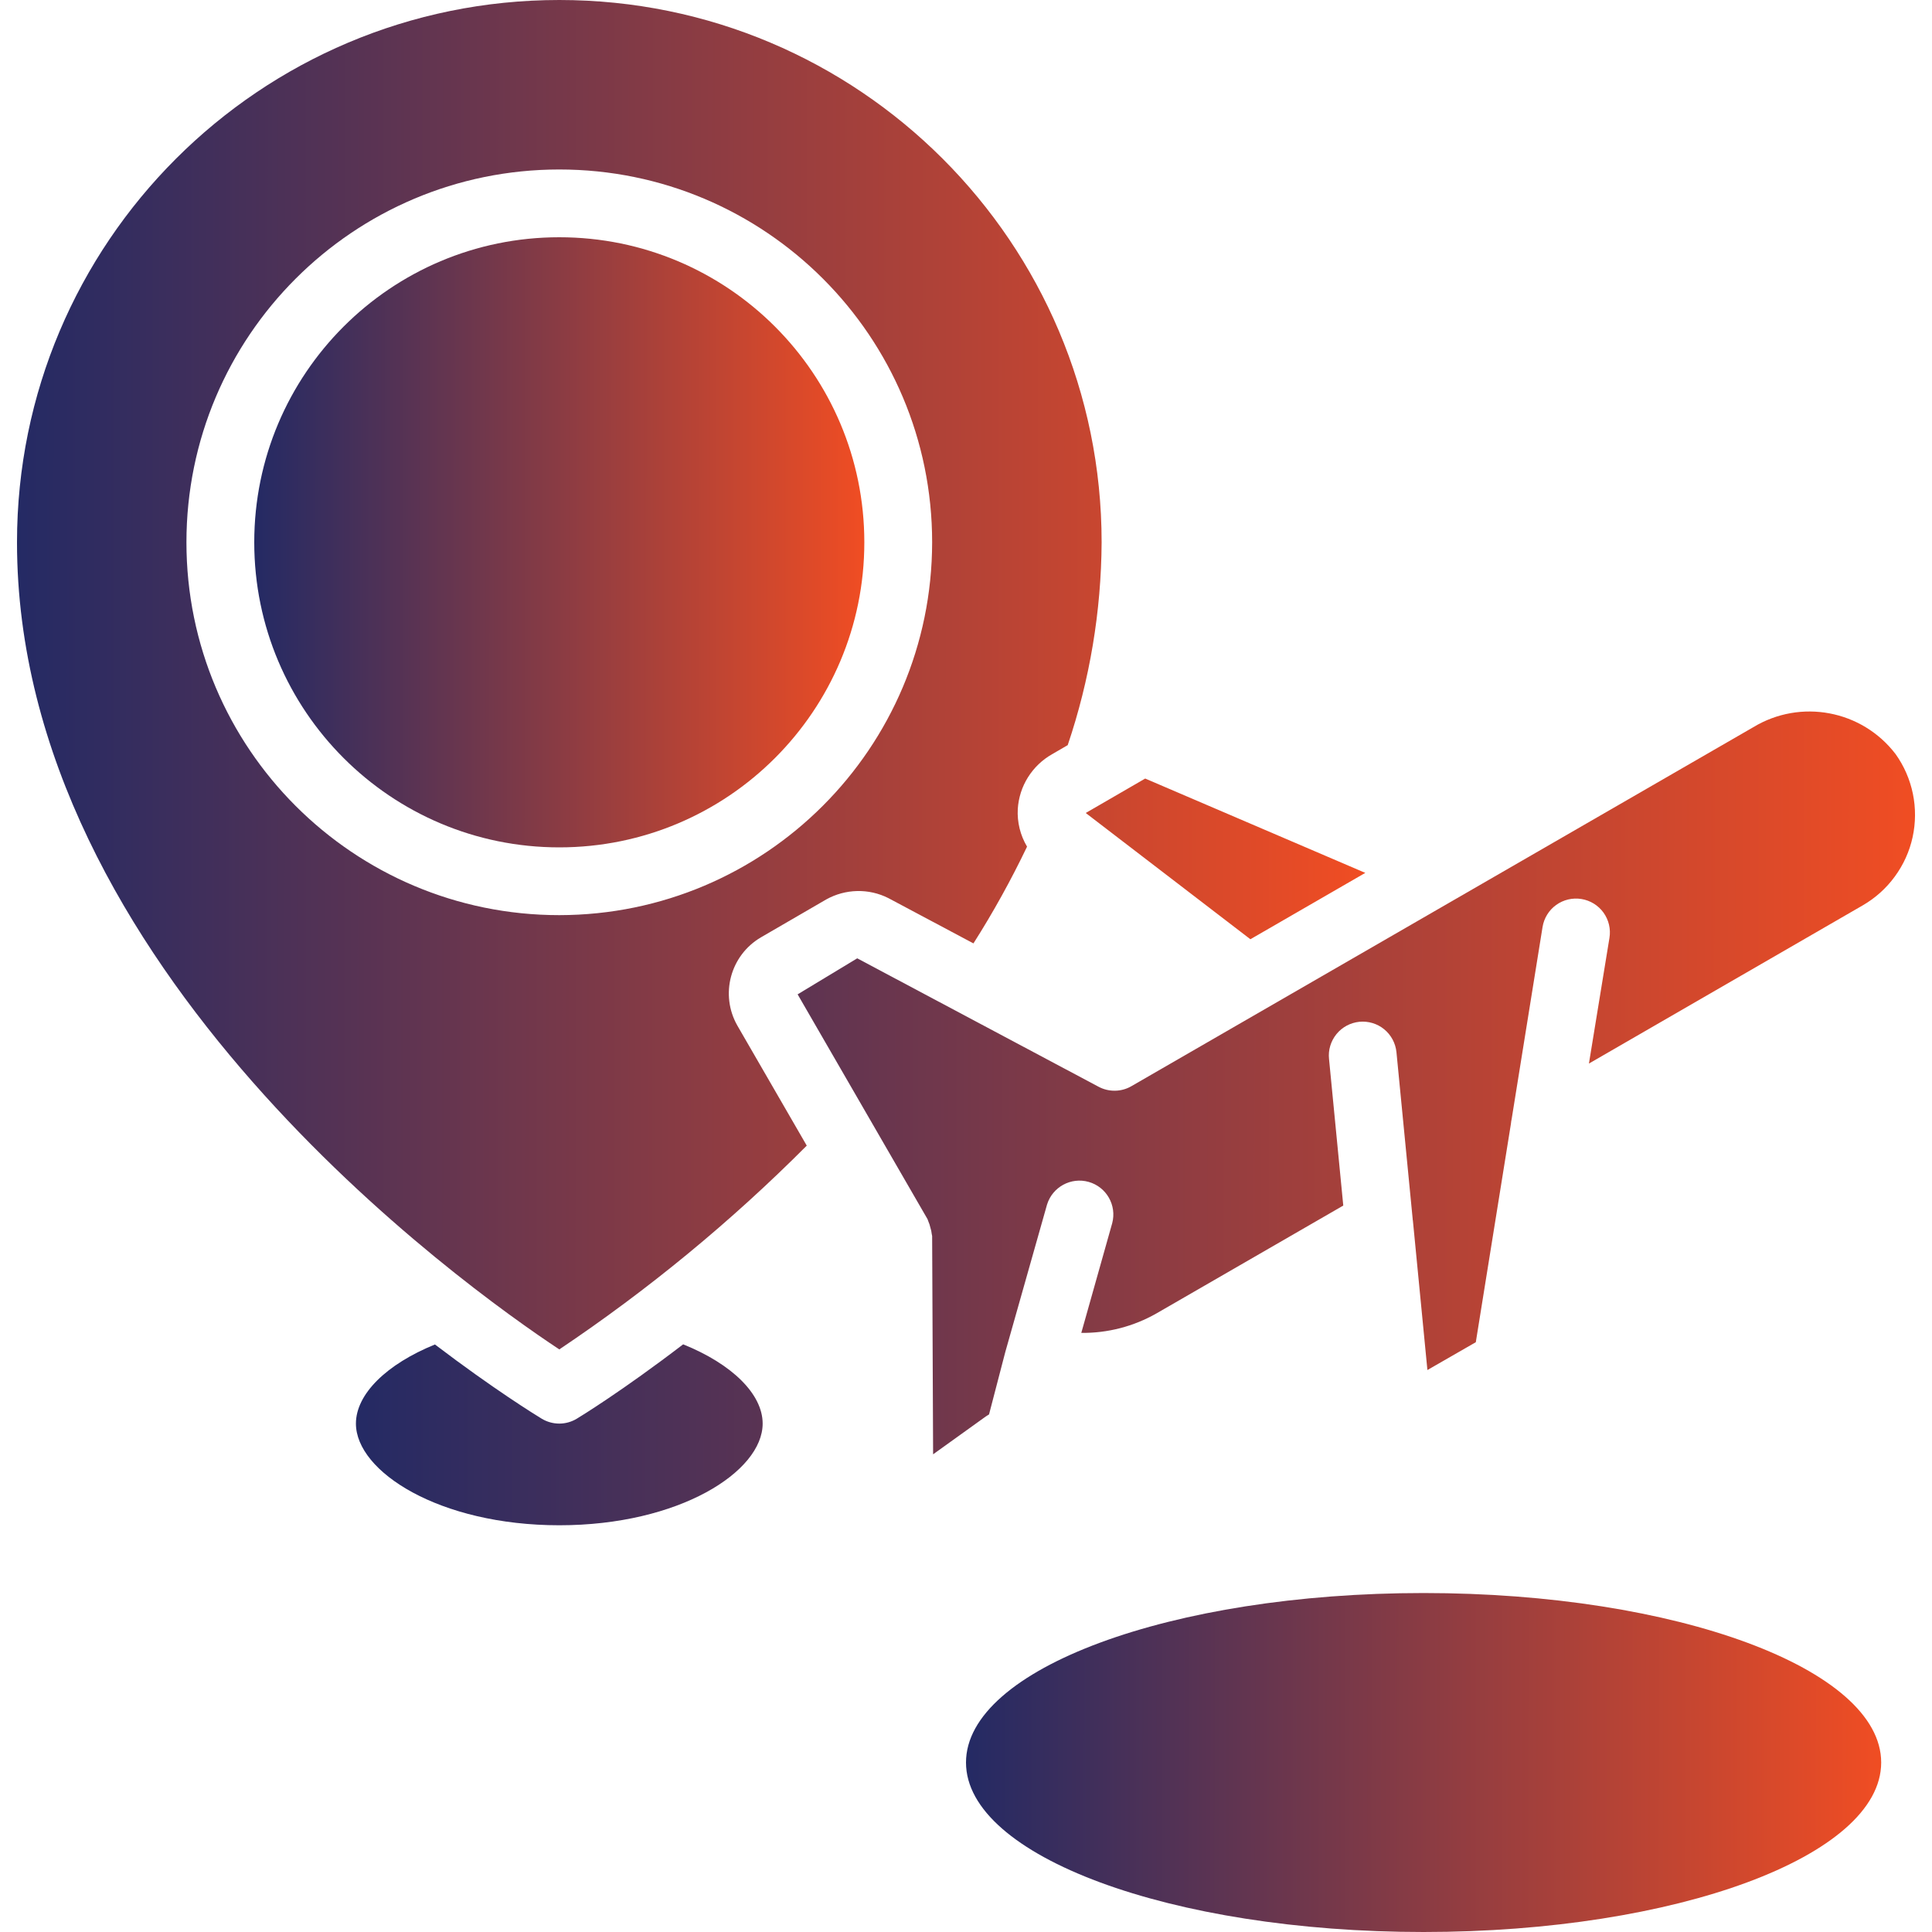 <?xml version="1.0" encoding="UTF-8"?>
<svg xmlns="http://www.w3.org/2000/svg" width="40" height="40" viewBox="0 0 40 40" fill="none">
  <g clip-path="url(#clip0_1133_97)">
    <path d="M11.579 17.544C15.068 17.544 17.895 14.716 17.895 11.228C17.895 7.74 15.068 4.912 11.579 4.912C8.091 4.912 5.264 7.74 5.264 11.228C5.264 14.716 8.091 17.544 11.579 17.544Z" fill="url(#paint0_linear_1133_97)"></path>
    <path d="M14.144 27.833C12.887 28.795 12.01 29.332 11.943 29.372C11.834 29.438 11.708 29.474 11.58 29.474C11.452 29.474 11.326 29.439 11.216 29.373C11.088 29.295 10.221 28.761 9.005 27.836C8.001 28.244 7.369 28.864 7.369 29.474C7.369 30.469 9.098 31.579 11.58 31.579C14.061 31.579 15.79 30.469 15.79 29.474C15.79 28.862 15.153 28.239 14.144 27.833ZM39.245 15.611C38.548 14.701 37.278 14.462 36.298 15.057L23.425 22.488C23.322 22.548 23.206 22.58 23.087 22.582C22.967 22.584 22.85 22.556 22.745 22.5L17.748 19.841L16.514 20.587L19.204 25.242C19.211 25.254 19.211 25.268 19.218 25.281C19.237 25.324 19.252 25.368 19.262 25.414C19.277 25.458 19.286 25.504 19.291 25.55C19.294 25.563 19.297 25.577 19.299 25.59L19.319 30.11L20.412 29.325C20.433 29.31 20.455 29.296 20.477 29.284L20.813 27.994L21.677 24.942C21.788 24.576 22.172 24.366 22.54 24.47C22.909 24.575 23.125 24.955 23.027 25.325L22.387 27.596C22.932 27.602 23.469 27.463 23.943 27.193L27.811 24.96L27.516 21.924C27.506 21.832 27.515 21.739 27.542 21.651C27.569 21.563 27.612 21.481 27.671 21.409C27.788 21.265 27.959 21.174 28.144 21.155C28.329 21.137 28.514 21.192 28.658 21.31C28.802 21.428 28.893 21.598 28.912 21.783L29.248 25.238C29.248 25.248 29.248 25.258 29.252 25.267L29.553 28.365L30.555 27.789L31.282 23.267C31.285 23.233 31.29 23.198 31.298 23.164L31.937 19.192C31.967 19.009 32.068 18.844 32.219 18.736C32.37 18.627 32.559 18.583 32.742 18.613C32.926 18.643 33.09 18.744 33.199 18.895C33.308 19.047 33.352 19.235 33.322 19.418L32.897 22.02L38.562 18.747C38.824 18.596 39.052 18.392 39.23 18.148C39.409 17.904 39.535 17.626 39.599 17.331C39.663 17.035 39.665 16.73 39.604 16.433C39.543 16.137 39.421 15.857 39.245 15.611Z" fill="url(#paint1_linear_1133_97)"></path>
    <path d="M25.888 19.446L28.267 18.072L23.71 16.119L22.479 16.832L25.888 19.446ZM15.754 19.407L17.108 18.621C17.304 18.512 17.523 18.453 17.747 18.448C17.971 18.443 18.192 18.493 18.392 18.594L20.154 19.532C20.564 18.887 20.934 18.218 21.264 17.529C21.124 17.294 21.057 17.022 21.072 16.749C21.087 16.516 21.159 16.29 21.283 16.093C21.407 15.895 21.578 15.731 21.781 15.616L22.106 15.427C22.563 14.074 22.8 12.656 22.808 11.228C22.808 5.027 17.781 0 11.58 0C5.379 0 0.352 5.027 0.352 11.228C0.352 20.039 9.615 26.638 11.58 27.938C13.421 26.703 15.137 25.29 16.703 23.719L15.267 21.235C14.902 20.595 15.118 19.78 15.754 19.407ZM11.58 18.947C7.316 18.947 3.86 15.491 3.86 11.228C3.86 6.965 7.316 3.509 11.58 3.509C15.843 3.509 19.299 6.965 19.299 11.228C19.294 15.489 15.841 18.942 11.58 18.947Z" fill="url(#paint2_linear_1133_97)"></path>
    <path d="M29.474 40C34.706 40 38.948 38.429 38.948 36.491C38.948 34.553 34.706 32.982 29.474 32.982C24.242 32.982 20 34.553 20 36.491C20 38.429 24.242 40 29.474 40Z" fill="url(#paint3_linear_1133_97)"></path>
  </g>
  <defs>
    <linearGradient id="paint0_linear_1133_97" x1="5.264" y1="11.228" x2="17.895" y2="11.233" gradientUnits="userSpaceOnUse">
      <stop stop-color="#242A64"></stop>
      <stop offset="1" stop-color="#F04D23"></stop>
    </linearGradient>
    <linearGradient id="paint1_linear_1133_97" x1="7.369" y1="23.155" x2="39.648" y2="23.179" gradientUnits="userSpaceOnUse">
      <stop stop-color="#242A64"></stop>
      <stop offset="1" stop-color="#F04D23"></stop>
    </linearGradient>
    <linearGradient id="paint2_linear_1133_97" x1="0.352" y1="13.969" x2="28.267" y2="13.98" gradientUnits="userSpaceOnUse">
      <stop stop-color="#242A64"></stop>
      <stop offset="1" stop-color="#F04D23"></stop>
    </linearGradient>
    <linearGradient id="paint3_linear_1133_97" x1="20" y1="36.491" x2="38.948" y2="36.511" gradientUnits="userSpaceOnUse">
      <stop stop-color="#242A64"></stop>
      <stop offset="1" stop-color="#F04D23"></stop>
    </linearGradient>
    <clipPath id="clip0_1133_97">
      <rect width="40" height="40" fill="white"></rect>
    </clipPath>
  </defs>
</svg>
